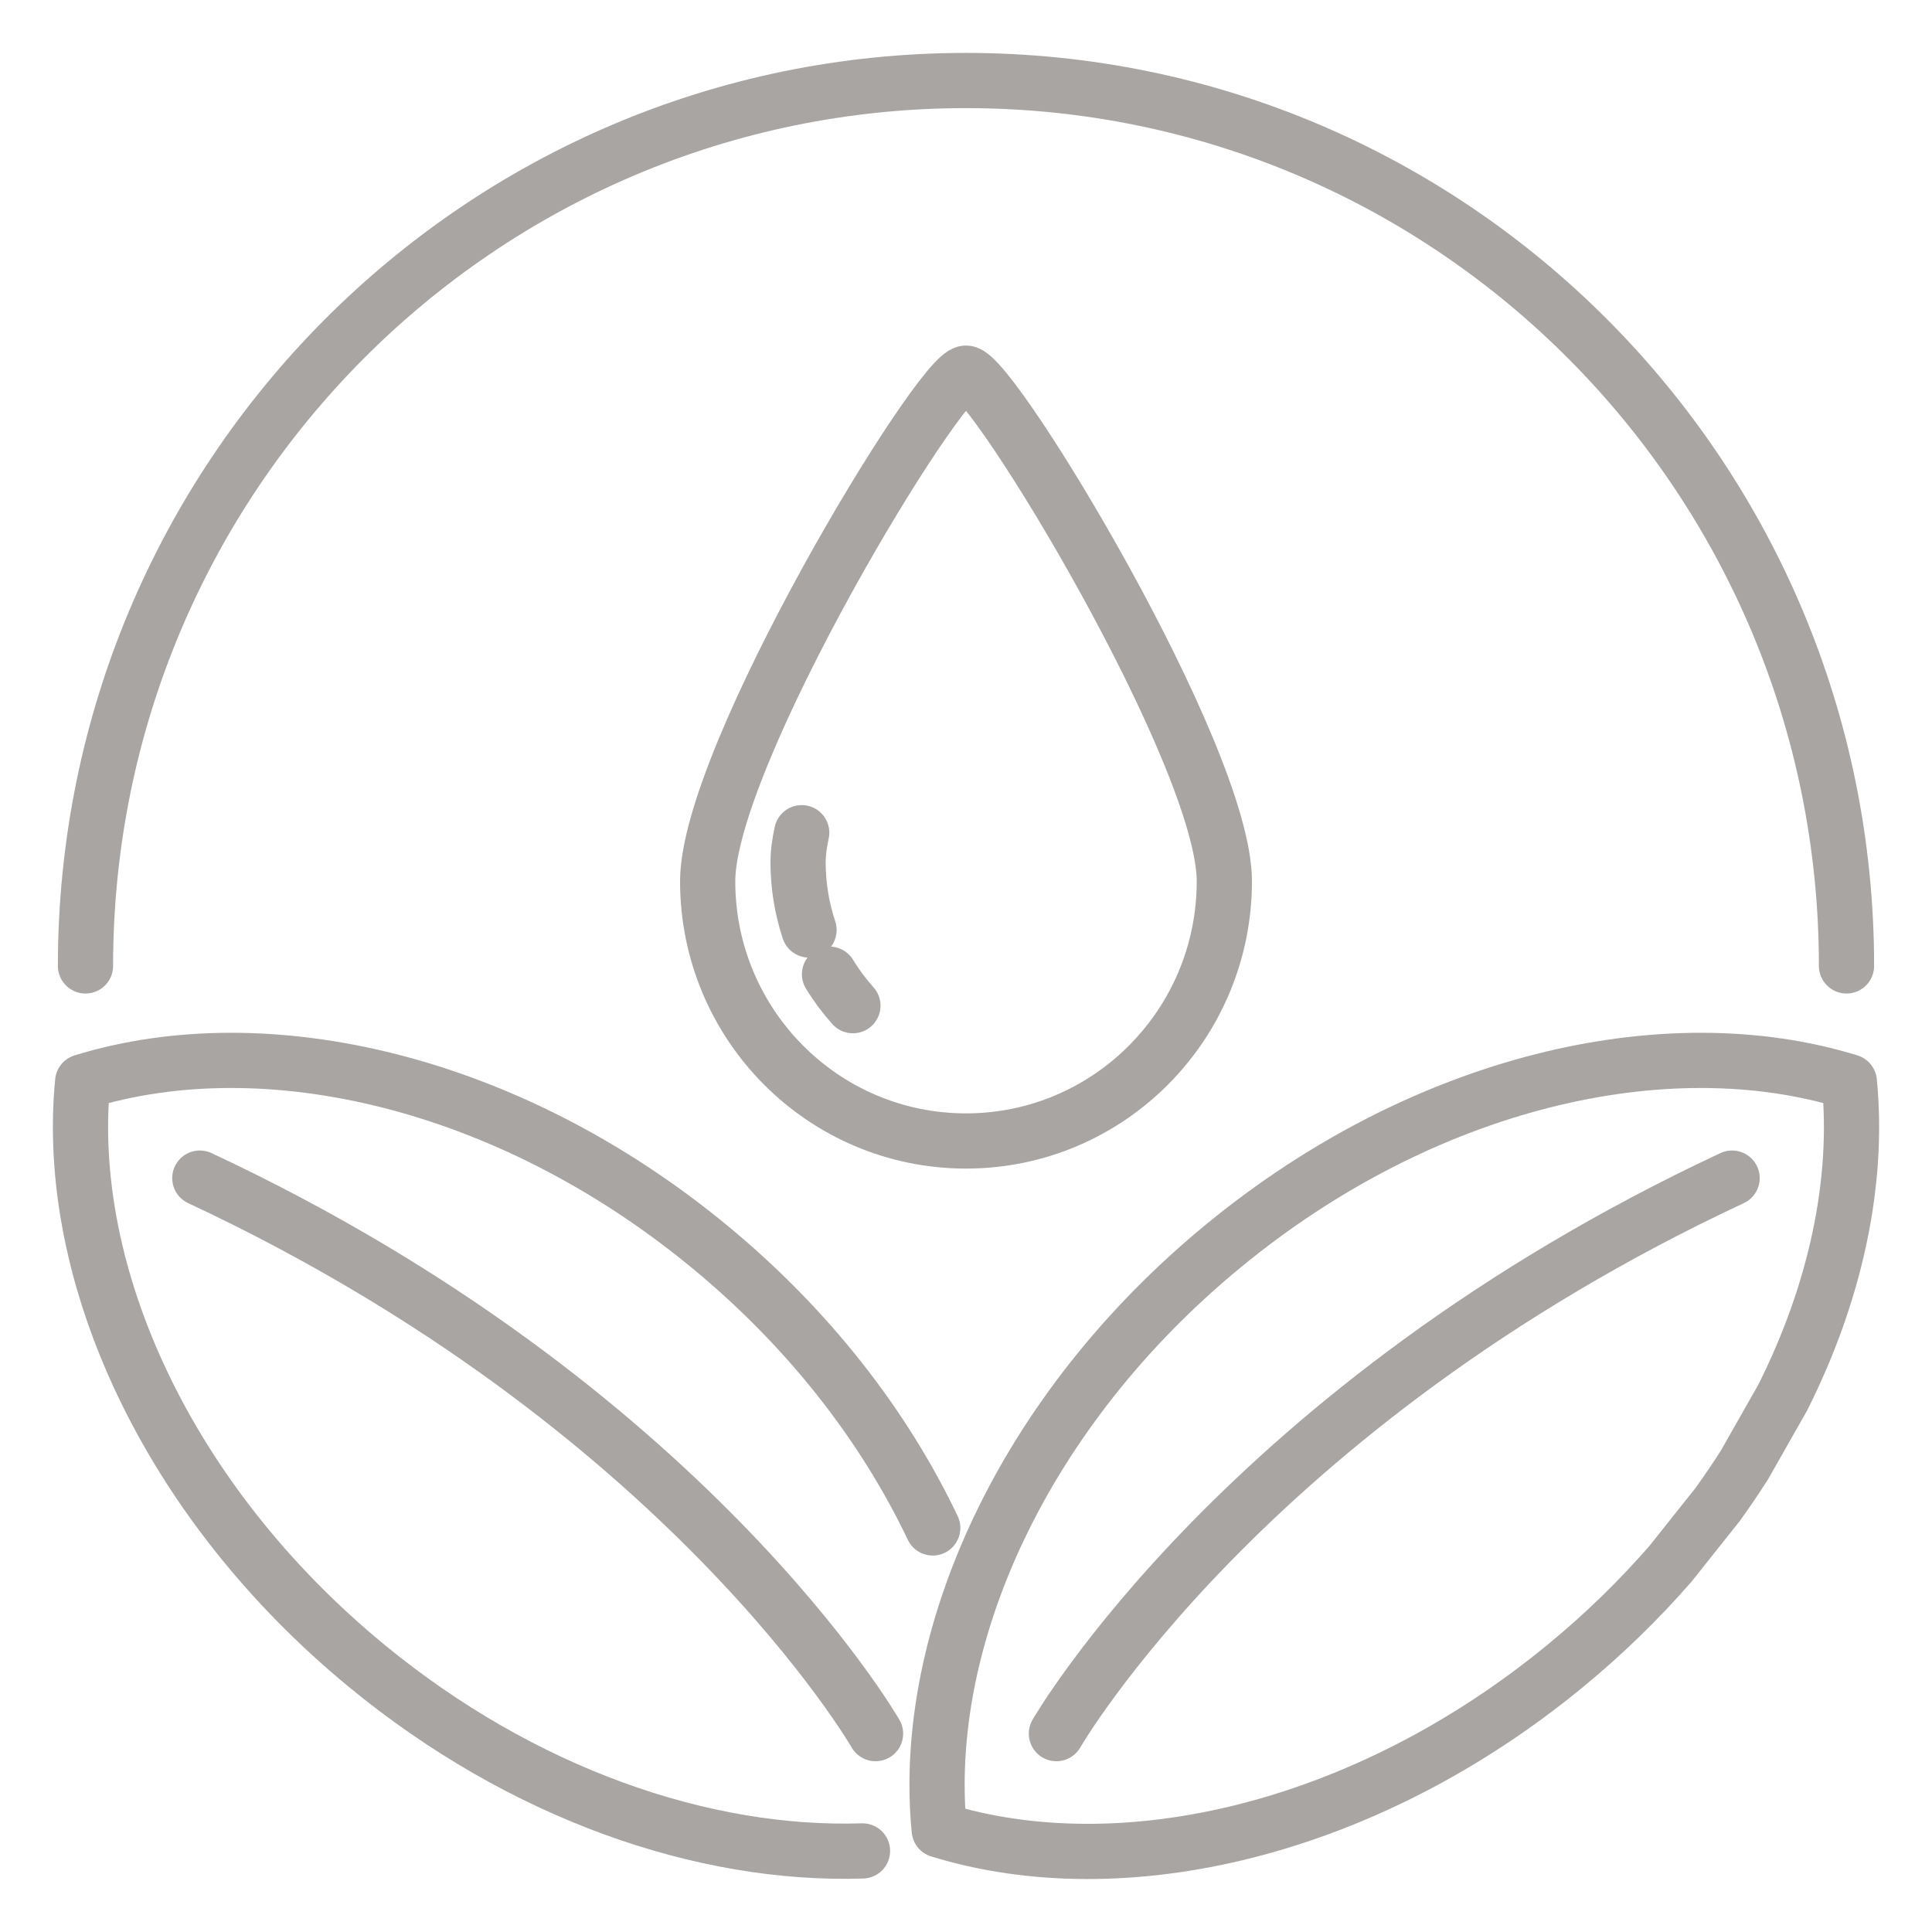 <svg xmlns="http://www.w3.org/2000/svg" fill="none" viewBox="0 0 28 28" height="28" width="28">
<path stroke-linejoin="round" stroke-linecap="round" stroke-width="0.8" stroke="#A8A5A3" d="M24.892 21.806C25.029 21.616 25.159 21.424 25.282 21.231L25.836 20.256C26.605 18.725 26.944 17.131 26.802 15.678C24.144 14.858 20.632 15.67 17.732 18.055C14.831 20.439 13.341 23.74 13.612 26.522C16.27 27.343 19.782 26.53 22.683 24.145C23.247 23.682 23.757 23.184 24.211 22.662L24.892 21.806Z"></path>
<path stroke-linejoin="round" stroke-linecap="round" stroke-width="0.8" stroke="#A8A5A3" d="M14 5.408C13.624 5.408 10.256 10.956 10.256 12.771C10.256 14.85 11.932 16.536 14 16.536C16.068 16.536 17.744 14.85 17.744 12.771C17.744 10.956 14.377 5.408 14 5.408Z"></path>
<path stroke-linejoin="round" stroke-linecap="round" stroke-width="0.8" stroke="#A8A5A3" d="M12.022 14.119C12.121 14.282 12.235 14.434 12.361 14.575"></path>
<path stroke-linejoin="round" stroke-linecap="round" stroke-width="0.8" stroke="#A8A5A3" d="M11.619 12.068C11.585 12.227 11.566 12.369 11.566 12.491C11.566 12.836 11.622 13.168 11.725 13.478"></path>
<path stroke-linejoin="round" stroke-linecap="round" stroke-width="0.8" stroke="#A8A5A3" d="M15.31 25.125C15.31 25.125 18.045 20.373 25.103 17.074"></path>
<path stroke-linejoin="round" stroke-linecap="round" stroke-width="0.8" stroke="#A8A5A3" d="M12.689 25.125C12.689 25.125 9.954 20.373 2.896 17.074"></path>
<path stroke-linejoin="round" stroke-linecap="round" stroke-width="0.8" stroke="#A8A5A3" d="M13.518 22.144C12.817 20.671 11.721 19.248 10.268 18.055C7.367 15.67 3.856 14.858 1.198 15.678C0.927 18.46 2.417 21.76 5.317 24.145C7.572 25.999 10.195 26.9 12.5 26.825"></path>
<path stroke-linejoin="round" stroke-linecap="round" stroke-width="0.8" stroke="#A8A5A3" d="M1.239 13.999C1.239 6.912 6.952 1.167 14 1.167C21.048 1.167 26.761 6.912 26.761 13.999"></path>
</svg>
